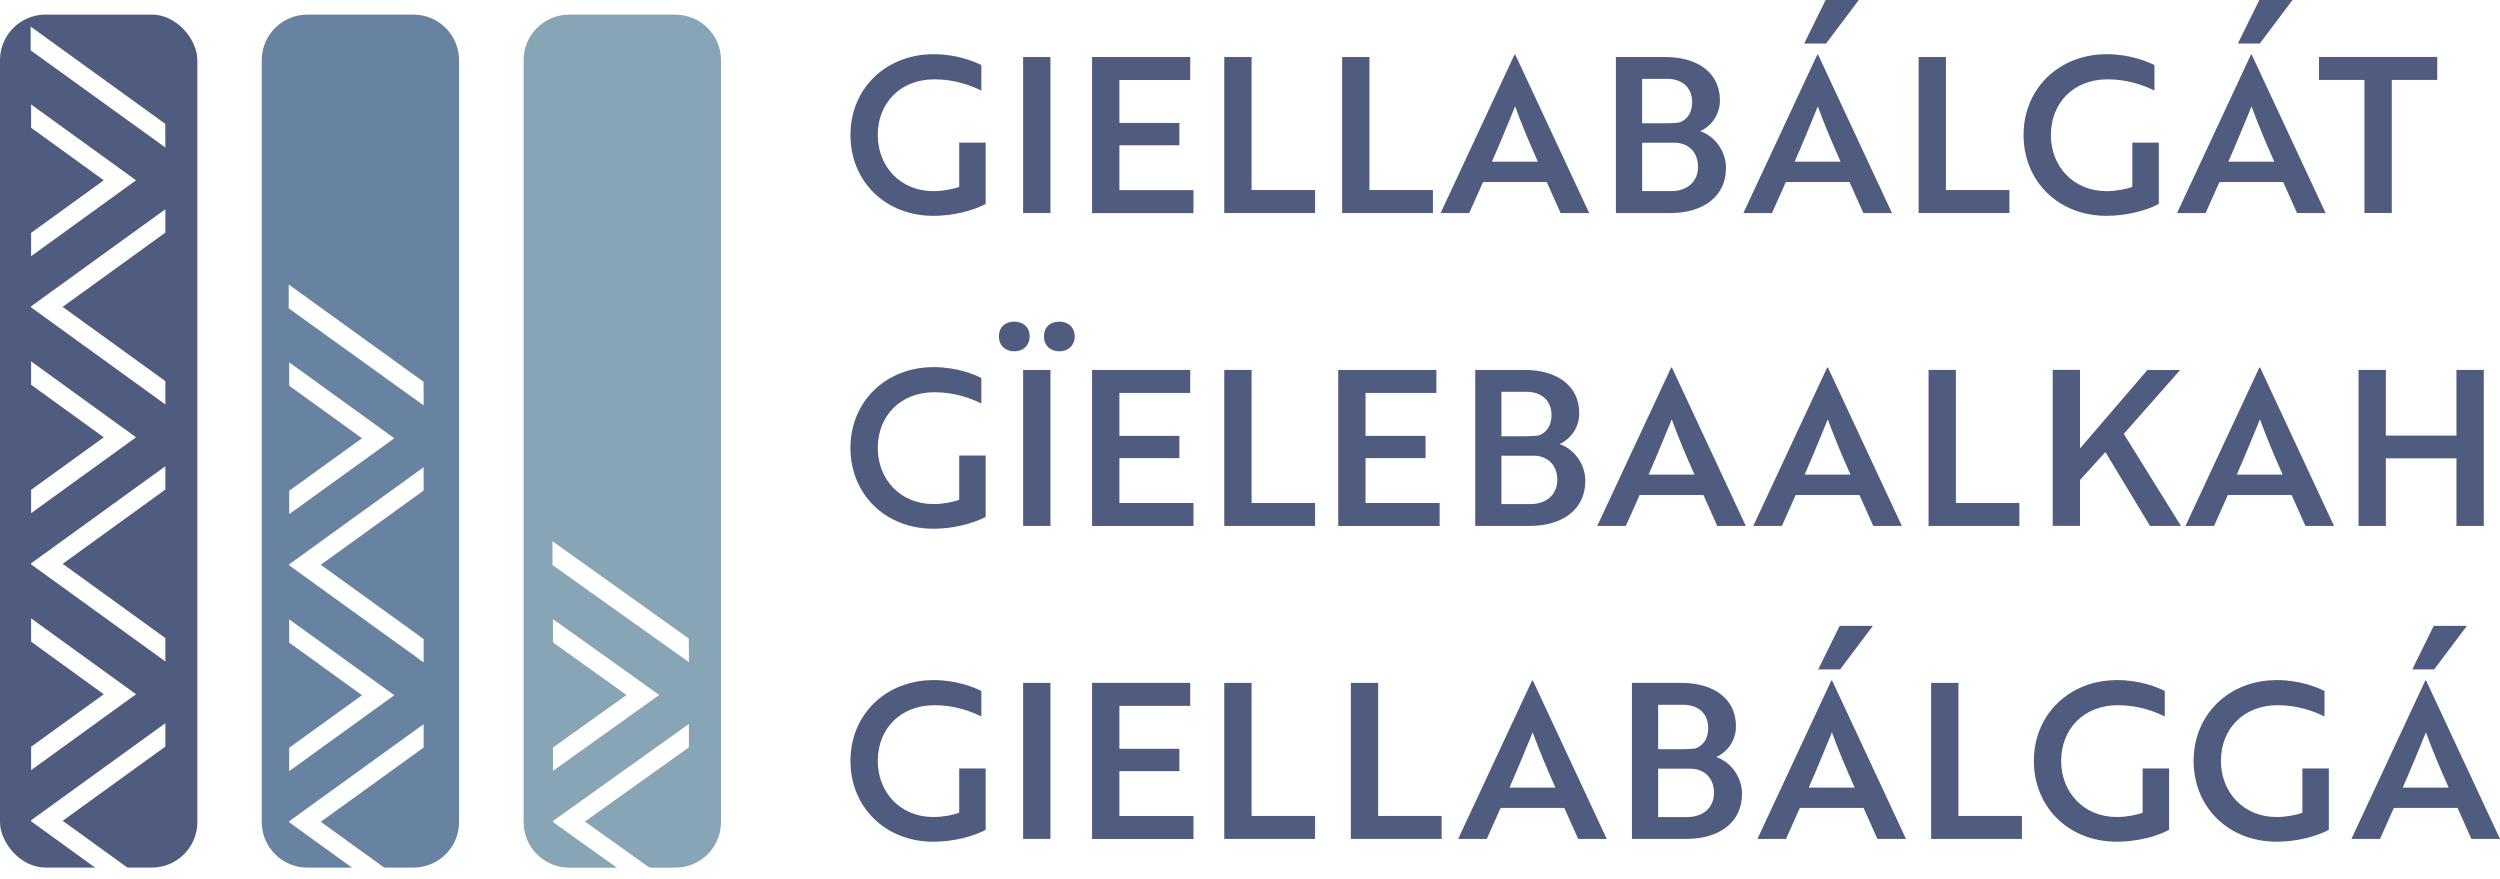 <?xml version="1.0" encoding="UTF-8"?>
<svg id="Layer_1" data-name="Layer 1" xmlns="http://www.w3.org/2000/svg" xmlns:xlink="http://www.w3.org/1999/xlink" viewBox="0 0 410.02 144.11">
  <defs>
    <style>
      .cls-1 {
        fill: url(#linear-gradient-2);
      }

      .cls-2 {
        mask: url(#mask-1);
      }

      .cls-3 {
        fill: #505c7f;
      }

      .cls-4 {
        fill: #fff;
      }

      .cls-5 {
        mask: url(#mask);
      }

      .cls-6 {
        filter: url(#luminosity-noclip-2);
      }

      .cls-7 {
        mask: url(#mask-2);
      }

      .cls-8 {
        filter: url(#luminosity-noclip-3);
      }

      .cls-9 {
        fill: url(#linear-gradient-3);
      }

      .cls-10 {
        fill: #6883a1;
      }

      .cls-11 {
        fill: #88a5b6;
      }

      .cls-12 {
        fill: url(#linear-gradient);
      }

      .cls-13 {
        filter: url(#luminosity-noclip);
      }
    </style>
    <filter id="luminosity-noclip" x="-104.92" y="-266.72" width="549.32" height="802.73" color-interpolation-filters="sRGB" filterUnits="userSpaceOnUse">
      <feFlood flood-color="#fff" result="bg"/>
      <feBlend in="SourceGraphic" in2="bg"/>
    </filter>
    <linearGradient id="linear-gradient" x1="-93.58" y1="710.02" x2="-92.57" y2="710.02" gradientTransform="translate(68500.6 -48051.29) rotate(47.4) scale(116.78)" gradientUnits="userSpaceOnUse">
      <stop offset="0" stop-color="#fff"/>
      <stop offset="1" stop-color="#000"/>
    </linearGradient>
    <mask id="mask" x="-104.92" y="-266.72" width="549.32" height="802.73" maskUnits="userSpaceOnUse">
      <g class="cls-13">
        <polygon class="cls-12" points="-104.92 123.04 154.66 536.01 444.4 146.25 184.82 -266.72 -104.92 123.04"/>
      </g>
    </mask>
    <filter id="luminosity-noclip-2" x="-117.9" y="-267.54" width="549.32" height="802.73" color-interpolation-filters="sRGB" filterUnits="userSpaceOnUse">
      <feFlood flood-color="#fff" result="bg"/>
      <feBlend in="SourceGraphic" in2="bg"/>
    </filter>
    <linearGradient id="linear-gradient-2" x1="-93.67" y1="710.07" x2="-92.65" y2="710.07" gradientTransform="translate(68483.59 -48066.49) rotate(47.4) scale(116.78)" xlink:href="#linear-gradient"/>
    <mask id="mask-1" x="-117.9" y="-267.54" width="549.32" height="802.73" maskUnits="userSpaceOnUse">
      <g class="cls-6">
        <polygon class="cls-1" points="-117.9 122.22 141.68 535.19 431.42 145.44 171.83 -267.54 -117.9 122.22"/>
      </g>
    </mask>
    <filter id="luminosity-noclip-3" x="-90.92" y="-266.9" width="549.32" height="802.73" color-interpolation-filters="sRGB" filterUnits="userSpaceOnUse">
      <feFlood flood-color="#fff" result="bg"/>
      <feBlend in="SourceGraphic" in2="bg"/>
    </filter>
    <linearGradient id="linear-gradient-3" x1="-93.68" y1="710.12" x2="-92.66" y2="710.12" gradientTransform="translate(68547.69 -48032.59) rotate(47.4) scale(116.78)" xlink:href="#linear-gradient"/>
    <mask id="mask-2" x="-90.92" y="-266.9" width="549.32" height="802.73" maskUnits="userSpaceOnUse">
      <g class="cls-8">
        <polygon class="cls-9" points="-90.92 122.86 168.66 535.83 458.4 146.07 198.82 -266.9 -90.92 122.86"/>
      </g>
    </mask>
  </defs>
  <rect class="cls-3" y="2.39" width="32.37" height="139.9" rx="7.47" ry="7.47"/>
  <path class="cls-10" d="M50.39,2.4h17.43c4.13,0,7.47,3.35,7.47,7.47v124.95c0,4.13-3.35,7.47-7.47,7.47h-17.42c-4.13,0-7.47-3.35-7.47-7.47V9.87c0-4.13,3.35-7.47,7.47-7.47Z"/>
  <path class="cls-11" d="M93.35,2.4h17.43c4.13,0,7.47,3.35,7.47,7.47v124.95c0,4.13-3.35,7.48-7.48,7.48h-17.42c-4.13,0-7.47-3.35-7.47-7.47V9.87c0-4.13,3.35-7.47,7.47-7.47Z"/>
  <g class="cls-5">
    <g>
      <polyline class="cls-4" points="47.35 46.66 69.47 62.62 69.48 66.49 47.35 50.57"/>
      <polygon class="cls-4" points="47.43 92.55 69.48 76.63 69.48 80.45 52.61 92.63 69.48 104.81 69.48 108.64 47.43 92.72 47.43 92.55"/>
      <polygon class="cls-4" points="65.53 144.11 52.61 134.78 69.48 122.6 69.48 118.77 47.43 134.69 47.43 134.86 60.23 144.11 65.53 144.11"/>
      <polygon class="cls-4" points="47.43 80.49 59.37 71.88 47.43 63.26 47.43 59.43 64.67 71.88 47.43 84.32 47.43 80.49"/>
      <polygon class="cls-4" points="47.43 122.64 59.37 114.02 47.43 105.4 47.43 101.58 64.67 114.02 47.43 126.47 47.43 122.64"/>
    </g>
  </g>
  <g>
    <g class="cls-2">
      <g>
        <polyline class="cls-4" points="5.03 4.36 27.1 20.31 27.12 24.19 5.03 8.26"/>
        <polygon class="cls-4" points="5.1 50.24 27.12 34.32 27.12 38.15 10.27 50.33 27.12 62.51 27.12 66.33 5.1 50.41 5.1 50.24"/>
        <polygon class="cls-4" points="5.1 92.39 27.12 76.47 27.12 80.29 10.28 92.47 27.12 104.65 27.12 108.48 5.1 92.56 5.1 92.39"/>
        <polygon class="cls-4" points="22.27 143.29 10.28 134.62 27.12 122.44 27.12 118.61 5.1 134.53 5.1 134.7 16.98 143.29 22.27 143.29"/>
        <polygon class="cls-4" points="5.1 38.19 17.02 29.57 5.1 20.95 5.1 17.13 22.31 29.57 5.1 42.02 5.1 38.19"/>
        <polygon class="cls-4" points="5.1 80.34 17.02 71.72 5.1 63.1 5.1 59.27 22.31 71.72 5.1 84.16 5.1 80.34"/>
        <polygon class="cls-4" points="5.1 122.48 17.02 113.86 5.1 105.24 5.1 101.42 22.31 113.86 5.1 126.31 5.1 122.48"/>
      </g>
    </g>
    <g class="cls-7">
      <g>
        <polyline class="cls-4" points="90.61 88.77 112.97 104.73 112.99 108.6 90.61 92.67"/>
        <polygon class="cls-4" points="108.8 143.93 95.93 134.74 112.99 122.56 112.99 118.73 90.69 134.65 90.69 134.82 103.44 143.93 108.8 143.93"/>
        <polygon class="cls-4" points="90.69 122.6 102.76 113.98 90.69 105.36 90.69 101.54 108.12 113.98 90.69 126.43 90.69 122.6"/>
      </g>
    </g>
  </g>
  <g>
    <path class="cls-3" d="M153.09,35.4c-7.92,0-13.61-5.69-13.61-13.26s5.76-13.25,13.65-13.25c3.84,0,6.65,1.21,7.82,1.78v4.19c-1.67-.82-4.3-1.85-7.68-1.85-5.69,0-9.31,3.98-9.31,9.13s3.7,9.21,9.13,9.21c1.53,0,3.23-.32,4.23-.71v-7.25h4.34v10.06c-2.2,1.17-5.47,1.95-8.56,1.95Z"/>
    <path class="cls-3" d="M167.8,34.93V9.35h4.48v25.59h-4.48Z"/>
    <path class="cls-3" d="M179.11,34.93V9.35h16.1v3.77h-11.62v7.04h9.84v3.66h-9.84v7.36h12.15v3.77h-16.63Z"/>
    <path class="cls-3" d="M200.79,34.93V9.35h4.48v21.82h10.41v3.77h-14.89Z"/>
    <path class="cls-3" d="M220.12,34.93V9.35h4.48v21.82h10.41v3.77h-14.89Z"/>
    <path class="cls-3" d="M248.38,8.96h.14l12.12,25.98h-4.69l-2.27-5.08h-10.45l-2.27,5.08h-4.69l12.12-25.98ZM252.22,26.51c-1.46-3.27-2.67-6.15-3.73-9.06-1.1,2.67-2.42,5.93-3.8,9.06h7.53Z"/>
    <path class="cls-3" d="M283.07,27.58c0,4.62-3.7,7.36-9.13,7.36h-8.92V9.35h8.1c5.22,0,8.96,2.52,8.96,7.11,0,2.31-1.35,4.19-3.23,5.05,2.38.82,4.23,3.23,4.23,6.08ZM273.19,20.22c.75,0,1.49-.04,2.17-.11,1.32-.43,2.17-1.6,2.17-3.34,0-2.38-1.6-3.84-4.12-3.84h-4.09v7.29h3.87ZM269.32,31.34h4.8c2.56,0,4.37-1.53,4.37-3.98s-1.63-3.95-3.87-3.95h-5.29v7.93Z"/>
    <path class="cls-3" d="M298.04,8.96h.14l12.12,25.98h-4.69l-2.27-5.08h-10.45l-2.27,5.08h-4.69l12.12-25.98ZM301.87,26.51c-1.46-3.27-2.67-6.15-3.73-9.06-1.1,2.67-2.42,5.93-3.8,9.06h7.53ZM299.42,0h5.44l-5.37,7.14h-3.59l3.52-7.14Z"/>
    <path class="cls-3" d="M314.67,34.93V9.35h4.48v21.82h10.41v3.77h-14.89Z"/>
    <path class="cls-3" d="M345.49,35.4c-7.92,0-13.61-5.69-13.61-13.26s5.76-13.25,13.65-13.25c3.84,0,6.65,1.21,7.82,1.78v4.19c-1.67-.82-4.3-1.85-7.68-1.85-5.69,0-9.31,3.98-9.31,9.13s3.7,9.21,9.13,9.21c1.53,0,3.23-.32,4.23-.71v-7.25h4.34v10.06c-2.2,1.17-5.47,1.95-8.56,1.95Z"/>
    <path class="cls-3" d="M369.16,8.96h.14l12.12,25.98h-4.69l-2.27-5.08h-10.45l-2.27,5.08h-4.69l12.12-25.98ZM373,26.51c-1.46-3.27-2.67-6.15-3.73-9.06-1.1,2.67-2.42,5.93-3.8,9.06h7.53ZM370.55,0h5.44l-5.37,7.14h-3.59l3.52-7.14Z"/>
    <path class="cls-3" d="M392.27,13.11v21.82h-4.48V13.11h-7.46v-3.77h19.4v3.77h-7.46Z"/>
    <path class="cls-3" d="M153.09,86.72c-7.92,0-13.61-5.69-13.61-13.26s5.76-13.25,13.65-13.25c3.84,0,6.65,1.21,7.82,1.78v4.19c-1.67-.82-4.3-1.85-7.68-1.85-5.69,0-9.31,3.98-9.31,9.13s3.7,9.21,9.13,9.21c1.53,0,3.23-.32,4.23-.71v-7.25h4.34v10.06c-2.2,1.17-5.47,1.95-8.56,1.95Z"/>
    <path class="cls-3" d="M166.35,52.75c1.49,0,2.52.96,2.52,2.42s-1.03,2.45-2.52,2.45-2.52-.96-2.52-2.45,1-2.42,2.52-2.42ZM167.8,86.26v-25.59h4.48v25.59h-4.48ZM173.74,52.75c1.49,0,2.52.96,2.52,2.42s-1.03,2.45-2.52,2.45-2.52-.96-2.52-2.45,1-2.42,2.52-2.42Z"/>
    <path class="cls-3" d="M179.11,86.26v-25.59h16.1v3.77h-11.62v7.04h9.84v3.66h-9.84v7.36h12.15v3.77h-16.63Z"/>
    <path class="cls-3" d="M200.79,86.26v-25.59h4.48v21.82h10.41v3.77h-14.89Z"/>
    <path class="cls-3" d="M219.48,86.26v-25.59h16.1v3.77h-11.62v7.04h9.84v3.66h-9.84v7.36h12.15v3.77h-16.63Z"/>
    <path class="cls-3" d="M260,78.9c0,4.62-3.7,7.36-9.13,7.36h-8.92v-25.59h8.1c5.22,0,8.96,2.52,8.96,7.11,0,2.31-1.35,4.19-3.23,5.05,2.38.82,4.23,3.23,4.23,6.08ZM250.12,71.55c.75,0,1.49-.04,2.17-.11,1.31-.43,2.17-1.6,2.17-3.34,0-2.38-1.6-3.84-4.12-3.84h-4.09v7.29h3.87ZM246.24,82.67h4.8c2.56,0,4.37-1.53,4.37-3.98s-1.63-3.95-3.87-3.95h-5.29v7.93Z"/>
    <path class="cls-3" d="M274.07,60.28h.14l12.12,25.98h-4.69l-2.27-5.08h-10.45l-2.27,5.08h-4.69l12.12-25.98ZM277.91,77.84c-1.46-3.27-2.67-6.15-3.73-9.06-1.1,2.67-2.42,5.93-3.8,9.06h7.53Z"/>
    <path class="cls-3" d="M299.66,60.28h.14l12.12,25.98h-4.69l-2.27-5.08h-10.45l-2.27,5.08h-4.69l12.12-25.98ZM303.5,77.84c-1.46-3.27-2.67-6.15-3.73-9.06-1.1,2.67-2.42,5.93-3.8,9.06h7.53Z"/>
    <path class="cls-3" d="M316.3,86.26v-25.59h4.48v21.82h10.41v3.77h-14.89Z"/>
    <path class="cls-3" d="M341.14,73.54l11.05-12.86h5.37l-9.24,10.48,9.38,15.1h-5.08l-7.32-12.12-4.16,4.58v7.53h-4.48v-25.59h4.48v12.86Z"/>
    <path class="cls-3" d="M370.54,60.28h.14l12.12,25.98h-4.69l-2.27-5.08h-10.45l-2.27,5.08h-4.69l12.12-25.98ZM374.38,77.84c-1.46-3.27-2.67-6.15-3.73-9.06-1.1,2.67-2.42,5.93-3.8,9.06h7.53Z"/>
    <path class="cls-3" d="M402.88,86.26v-11.09h-11.58v11.09h-4.48v-25.59h4.48v10.77h11.58v-10.77h4.48v25.59h-4.48Z"/>
    <path class="cls-3" d="M153.09,138.05c-7.92,0-13.61-5.69-13.61-13.26s5.76-13.25,13.65-13.25c3.84,0,6.65,1.21,7.82,1.78v4.19c-1.67-.82-4.3-1.85-7.68-1.85-5.69,0-9.31,3.98-9.31,9.13s3.7,9.21,9.13,9.21c1.53,0,3.23-.32,4.23-.71v-7.25h4.34v10.06c-2.2,1.17-5.47,1.95-8.56,1.95Z"/>
    <path class="cls-3" d="M167.8,137.59v-25.59h4.48v25.59h-4.48Z"/>
    <path class="cls-3" d="M179.11,137.59v-25.59h16.1v3.77h-11.62v7.04h9.84v3.66h-9.84v7.36h12.15v3.77h-16.63Z"/>
    <path class="cls-3" d="M200.79,137.59v-25.59h4.48v21.82h10.41v3.77h-14.89Z"/>
    <path class="cls-3" d="M221.55,137.59v-25.59h4.48v21.82h10.41v3.77h-14.89Z"/>
    <path class="cls-3" d="M251.26,111.61h.14l12.12,25.98h-4.69l-2.27-5.08h-10.45l-2.27,5.08h-4.69l12.12-25.98ZM255.1,129.17c-1.46-3.27-2.67-6.15-3.73-9.06-1.1,2.67-2.42,5.93-3.8,9.06h7.53Z"/>
    <path class="cls-3" d="M285.7,130.23c0,4.62-3.7,7.36-9.13,7.36h-8.92v-25.59h8.1c5.22,0,8.96,2.52,8.96,7.11,0,2.31-1.35,4.19-3.23,5.05,2.38.82,4.23,3.23,4.23,6.08ZM275.82,122.88c.75,0,1.49-.04,2.17-.11,1.32-.43,2.17-1.6,2.17-3.34,0-2.38-1.6-3.84-4.12-3.84h-4.09v7.29h3.87ZM271.94,134h4.8c2.56,0,4.37-1.53,4.37-3.98s-1.63-3.95-3.87-3.95h-5.29v7.93Z"/>
    <path class="cls-3" d="M300.34,111.61h.14l12.12,25.98h-4.69l-2.27-5.08h-10.45l-2.27,5.08h-4.69l12.12-25.98ZM304.18,129.17c-1.46-3.27-2.67-6.15-3.73-9.06-1.1,2.67-2.42,5.93-3.8,9.06h7.53ZM301.72,102.65h5.44l-5.37,7.14h-3.59l3.52-7.14Z"/>
    <path class="cls-3" d="M316.72,137.59v-25.59h4.48v21.82h10.41v3.77h-14.89Z"/>
    <path class="cls-3" d="M347.18,138.05c-7.92,0-13.61-5.69-13.61-13.26s5.76-13.25,13.65-13.25c3.84,0,6.65,1.21,7.82,1.78v4.19c-1.67-.82-4.3-1.85-7.68-1.85-5.69,0-9.31,3.98-9.31,9.13s3.7,9.21,9.13,9.21c1.53,0,3.23-.32,4.23-.71v-7.25h4.34v10.06c-2.2,1.17-5.47,1.95-8.56,1.95Z"/>
    <path class="cls-3" d="M373.38,138.05c-7.92,0-13.61-5.69-13.61-13.26s5.76-13.25,13.65-13.25c3.84,0,6.65,1.21,7.82,1.78v4.19c-1.67-.82-4.3-1.85-7.68-1.85-5.69,0-9.31,3.98-9.31,9.13s3.7,9.21,9.13,9.21c1.53,0,3.23-.32,4.23-.71v-7.25h4.34v10.06c-2.2,1.17-5.47,1.95-8.56,1.95Z"/>
    <path class="cls-3" d="M397.76,111.61h.14l12.12,25.98h-4.69l-2.27-5.08h-10.45l-2.27,5.08h-4.69l12.12-25.98ZM401.6,129.17c-1.46-3.27-2.67-6.15-3.73-9.06-1.1,2.67-2.42,5.93-3.8,9.06h7.53ZM399.15,102.65h5.44l-5.37,7.14h-3.59l3.52-7.14Z"/>
  </g>
</svg>